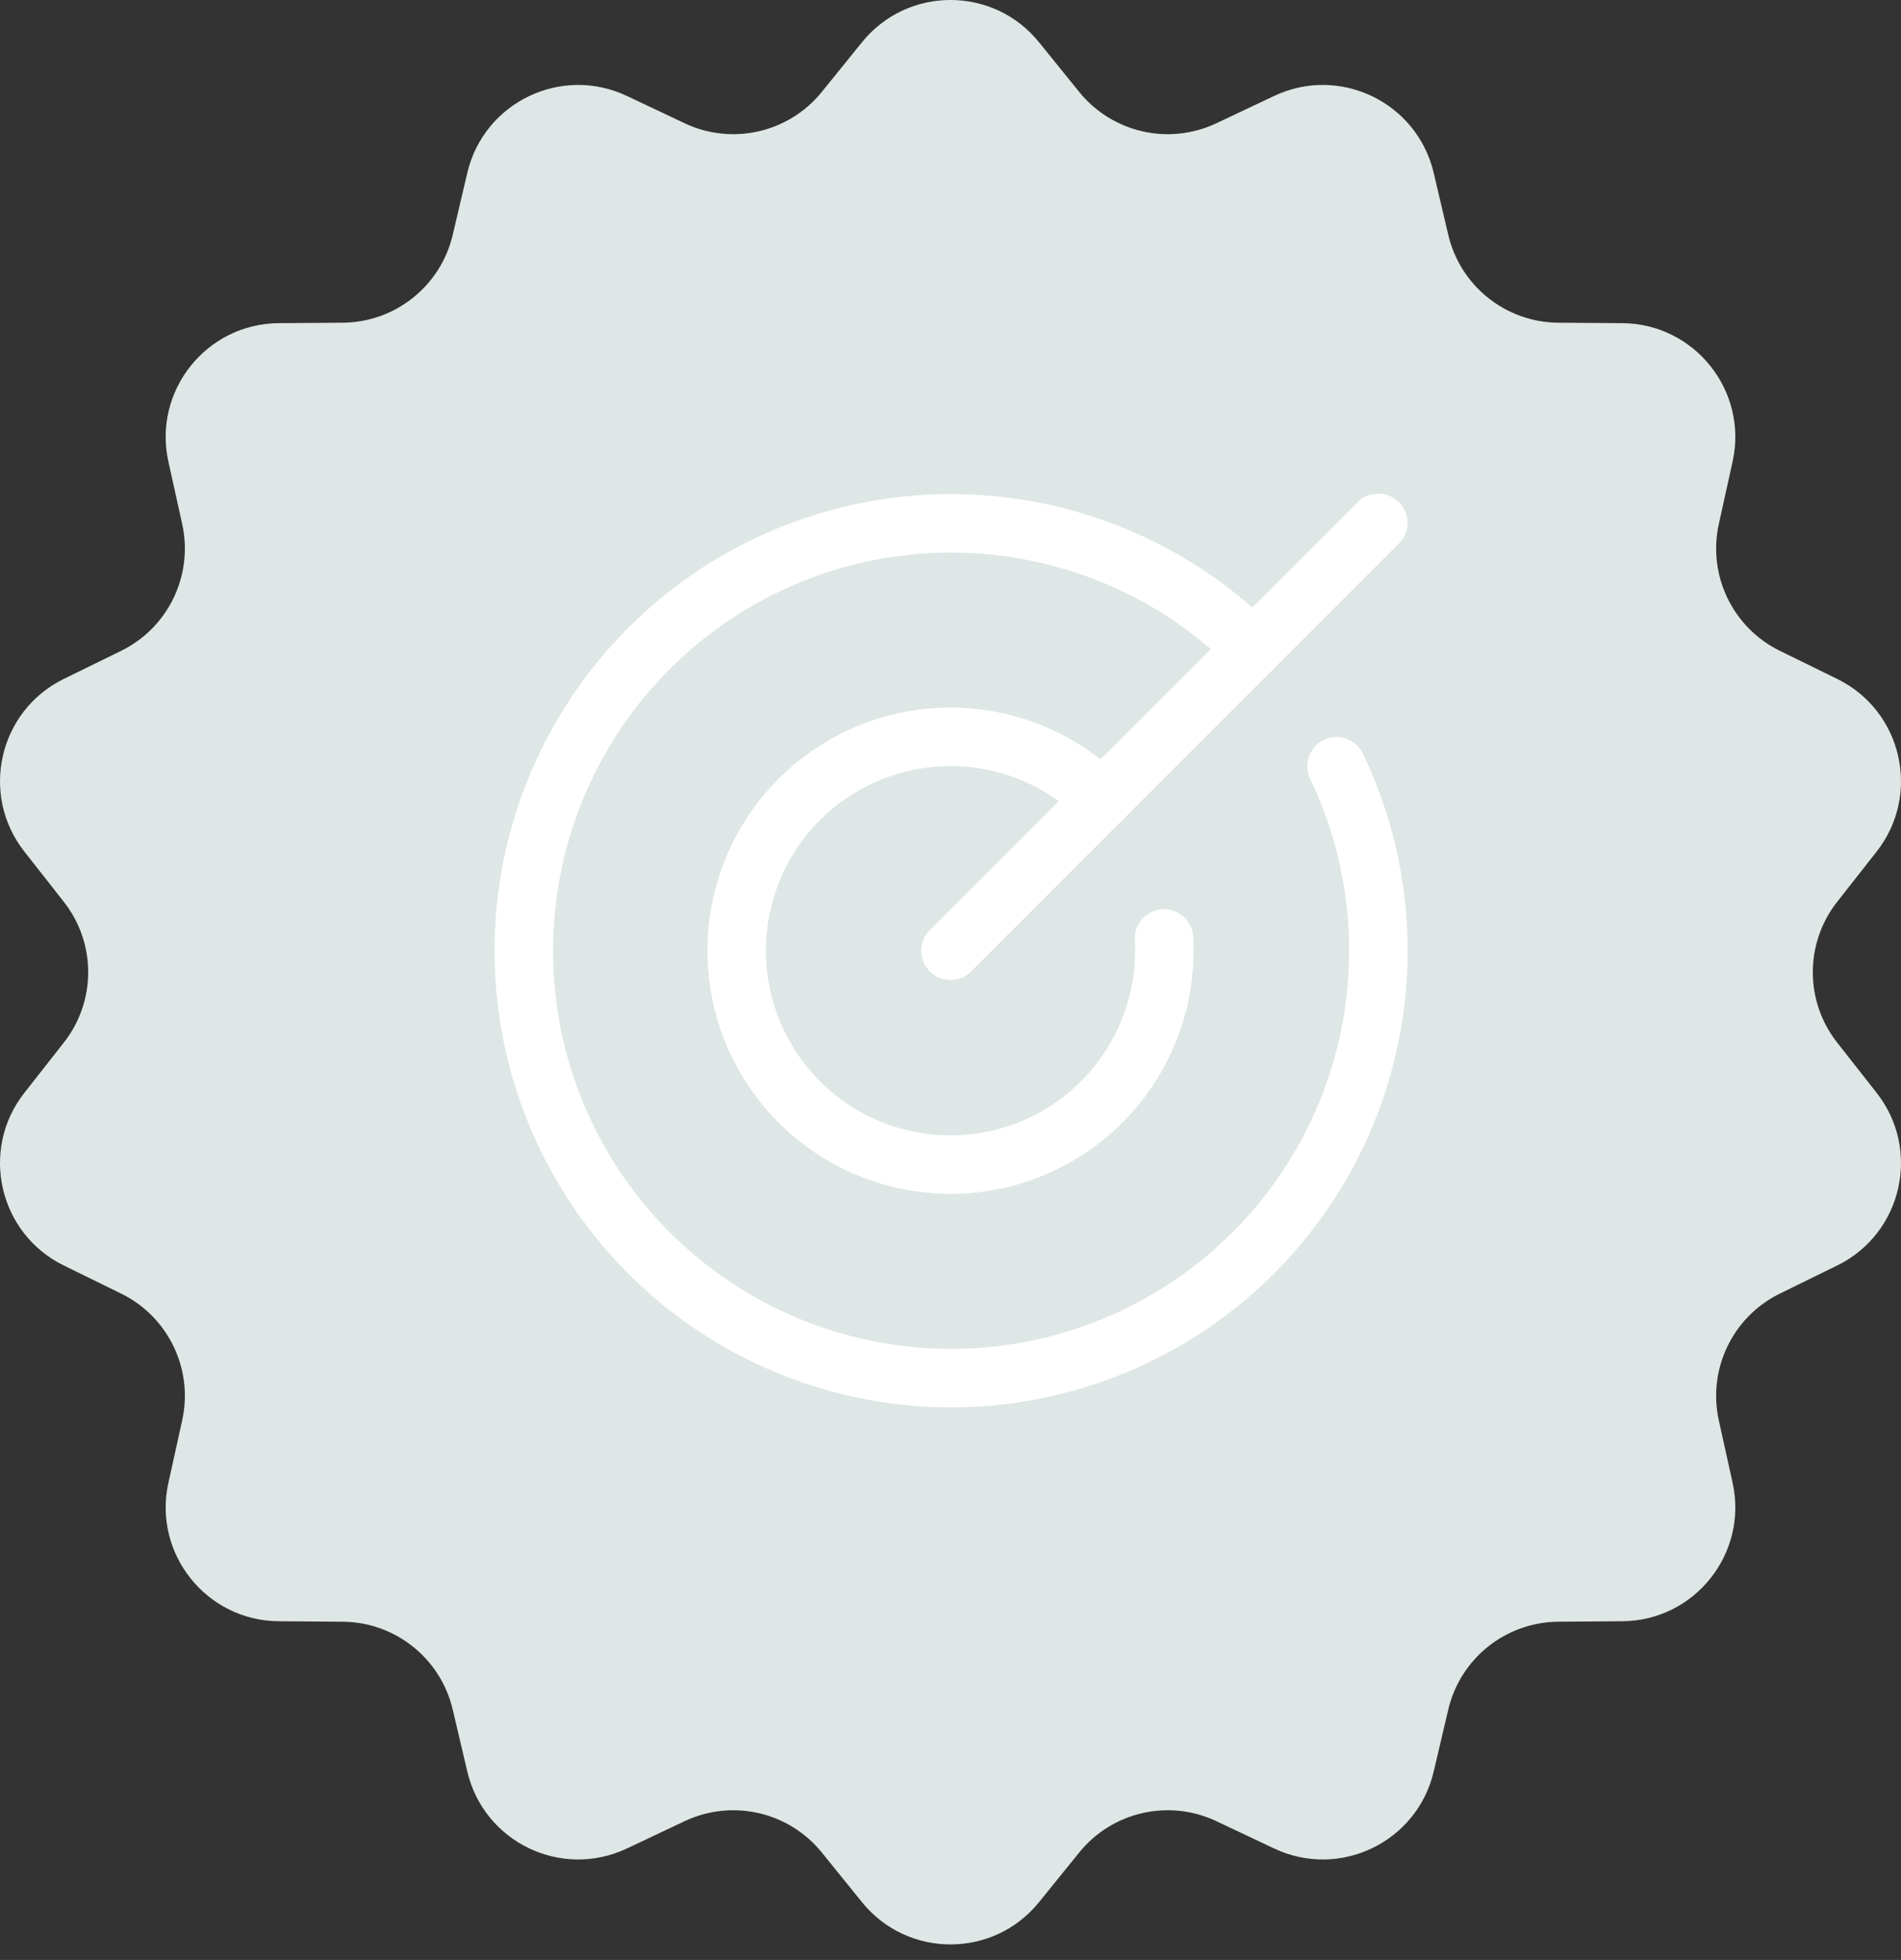 <svg width="65" height="67" viewBox="0 0 65 67" fill="none" xmlns="http://www.w3.org/2000/svg">
<rect x="0" y="0" width="65" height="67" fill="#333333" stroke="none"/>
<path d="M29.473 1.445C31.031 -0.482 33.969 -0.482 35.527 1.445L36.9 3.142C38.03 4.538 39.969 4.981 41.592 4.213L43.566 3.28C45.806 2.22 48.452 3.495 49.021 5.907L49.521 8.031C49.933 9.78 51.488 11.019 53.284 11.032L55.467 11.047C57.945 11.065 59.776 13.361 59.242 15.781L58.771 17.912C58.383 19.666 59.246 21.458 60.859 22.249L62.819 23.209C65.044 24.3 65.698 27.164 64.166 29.112L62.818 30.828C61.707 32.24 61.707 34.229 62.818 35.641L64.166 37.357C65.698 39.305 65.044 42.169 62.819 43.26L60.859 44.221C59.246 45.011 58.383 46.803 58.771 48.557L59.242 50.688C59.776 53.108 57.945 55.405 55.467 55.422L53.284 55.438C51.488 55.45 49.933 56.69 49.521 58.438L49.021 60.563C48.452 62.975 45.806 64.249 43.566 63.19L41.592 62.257C39.969 61.489 38.03 61.931 36.9 63.328L35.527 65.025C33.969 66.951 31.031 66.951 29.473 65.025L28.1 63.328C26.97 61.931 25.031 61.489 23.408 62.257L21.434 63.19C19.194 64.249 16.548 62.975 15.979 60.563L15.479 58.438C15.067 56.69 13.512 55.45 11.716 55.438L9.533 55.422C7.055 55.405 5.224 53.108 5.758 50.688L6.229 48.557C6.617 46.803 5.754 45.011 4.141 44.221L2.181 43.26C-0.044 42.169 -0.698 39.305 0.834 37.357L2.182 35.641C3.293 34.229 3.293 32.24 2.182 30.828L0.834 29.112C-0.698 27.164 -0.044 24.3 2.181 23.209L4.141 22.249C5.754 21.458 6.617 19.666 6.229 17.912L5.758 15.781C5.224 13.361 7.055 11.065 9.533 11.047L11.716 11.032C13.512 11.019 15.067 9.78 15.479 8.031L15.979 5.907C16.548 3.495 19.194 2.22 21.434 3.28L23.408 4.213C25.031 4.981 26.97 4.538 28.1 3.142L29.473 1.445Z" fill="#DEE7E6"/>
<path d="M32.5 32.5L47.125 17.875" stroke="white" stroke-width="2" stroke-linecap="round" stroke-linejoin="round"/>
<path d="M42.841 22.159C40.251 19.573 36.784 18.054 33.127 17.902C29.47 17.75 25.889 18.976 23.093 21.338C20.297 23.7 18.489 27.025 18.027 30.656C17.565 34.287 18.482 37.959 20.598 40.946C22.713 43.932 25.873 46.016 29.452 46.785C33.03 47.554 36.767 46.951 39.922 45.097C43.078 43.243 45.423 40.272 46.493 36.771C47.563 33.271 47.28 29.497 45.7 26.195" stroke="white" stroke-width="2" stroke-linecap="round" stroke-linejoin="round"/>
<path d="M37.671 27.329C36.462 26.12 34.867 25.373 33.165 25.218C31.462 25.062 29.759 25.509 28.351 26.479C26.944 27.449 25.92 28.881 25.459 30.528C24.998 32.174 25.128 33.93 25.827 35.49C26.526 37.05 27.75 38.316 29.286 39.068C30.821 39.819 32.572 40.009 34.233 39.604C35.894 39.199 37.36 38.225 38.377 36.85C39.395 35.476 39.898 33.789 39.801 32.082" stroke="white" stroke-width="2" stroke-linecap="round" stroke-linejoin="round"/>
</svg>
